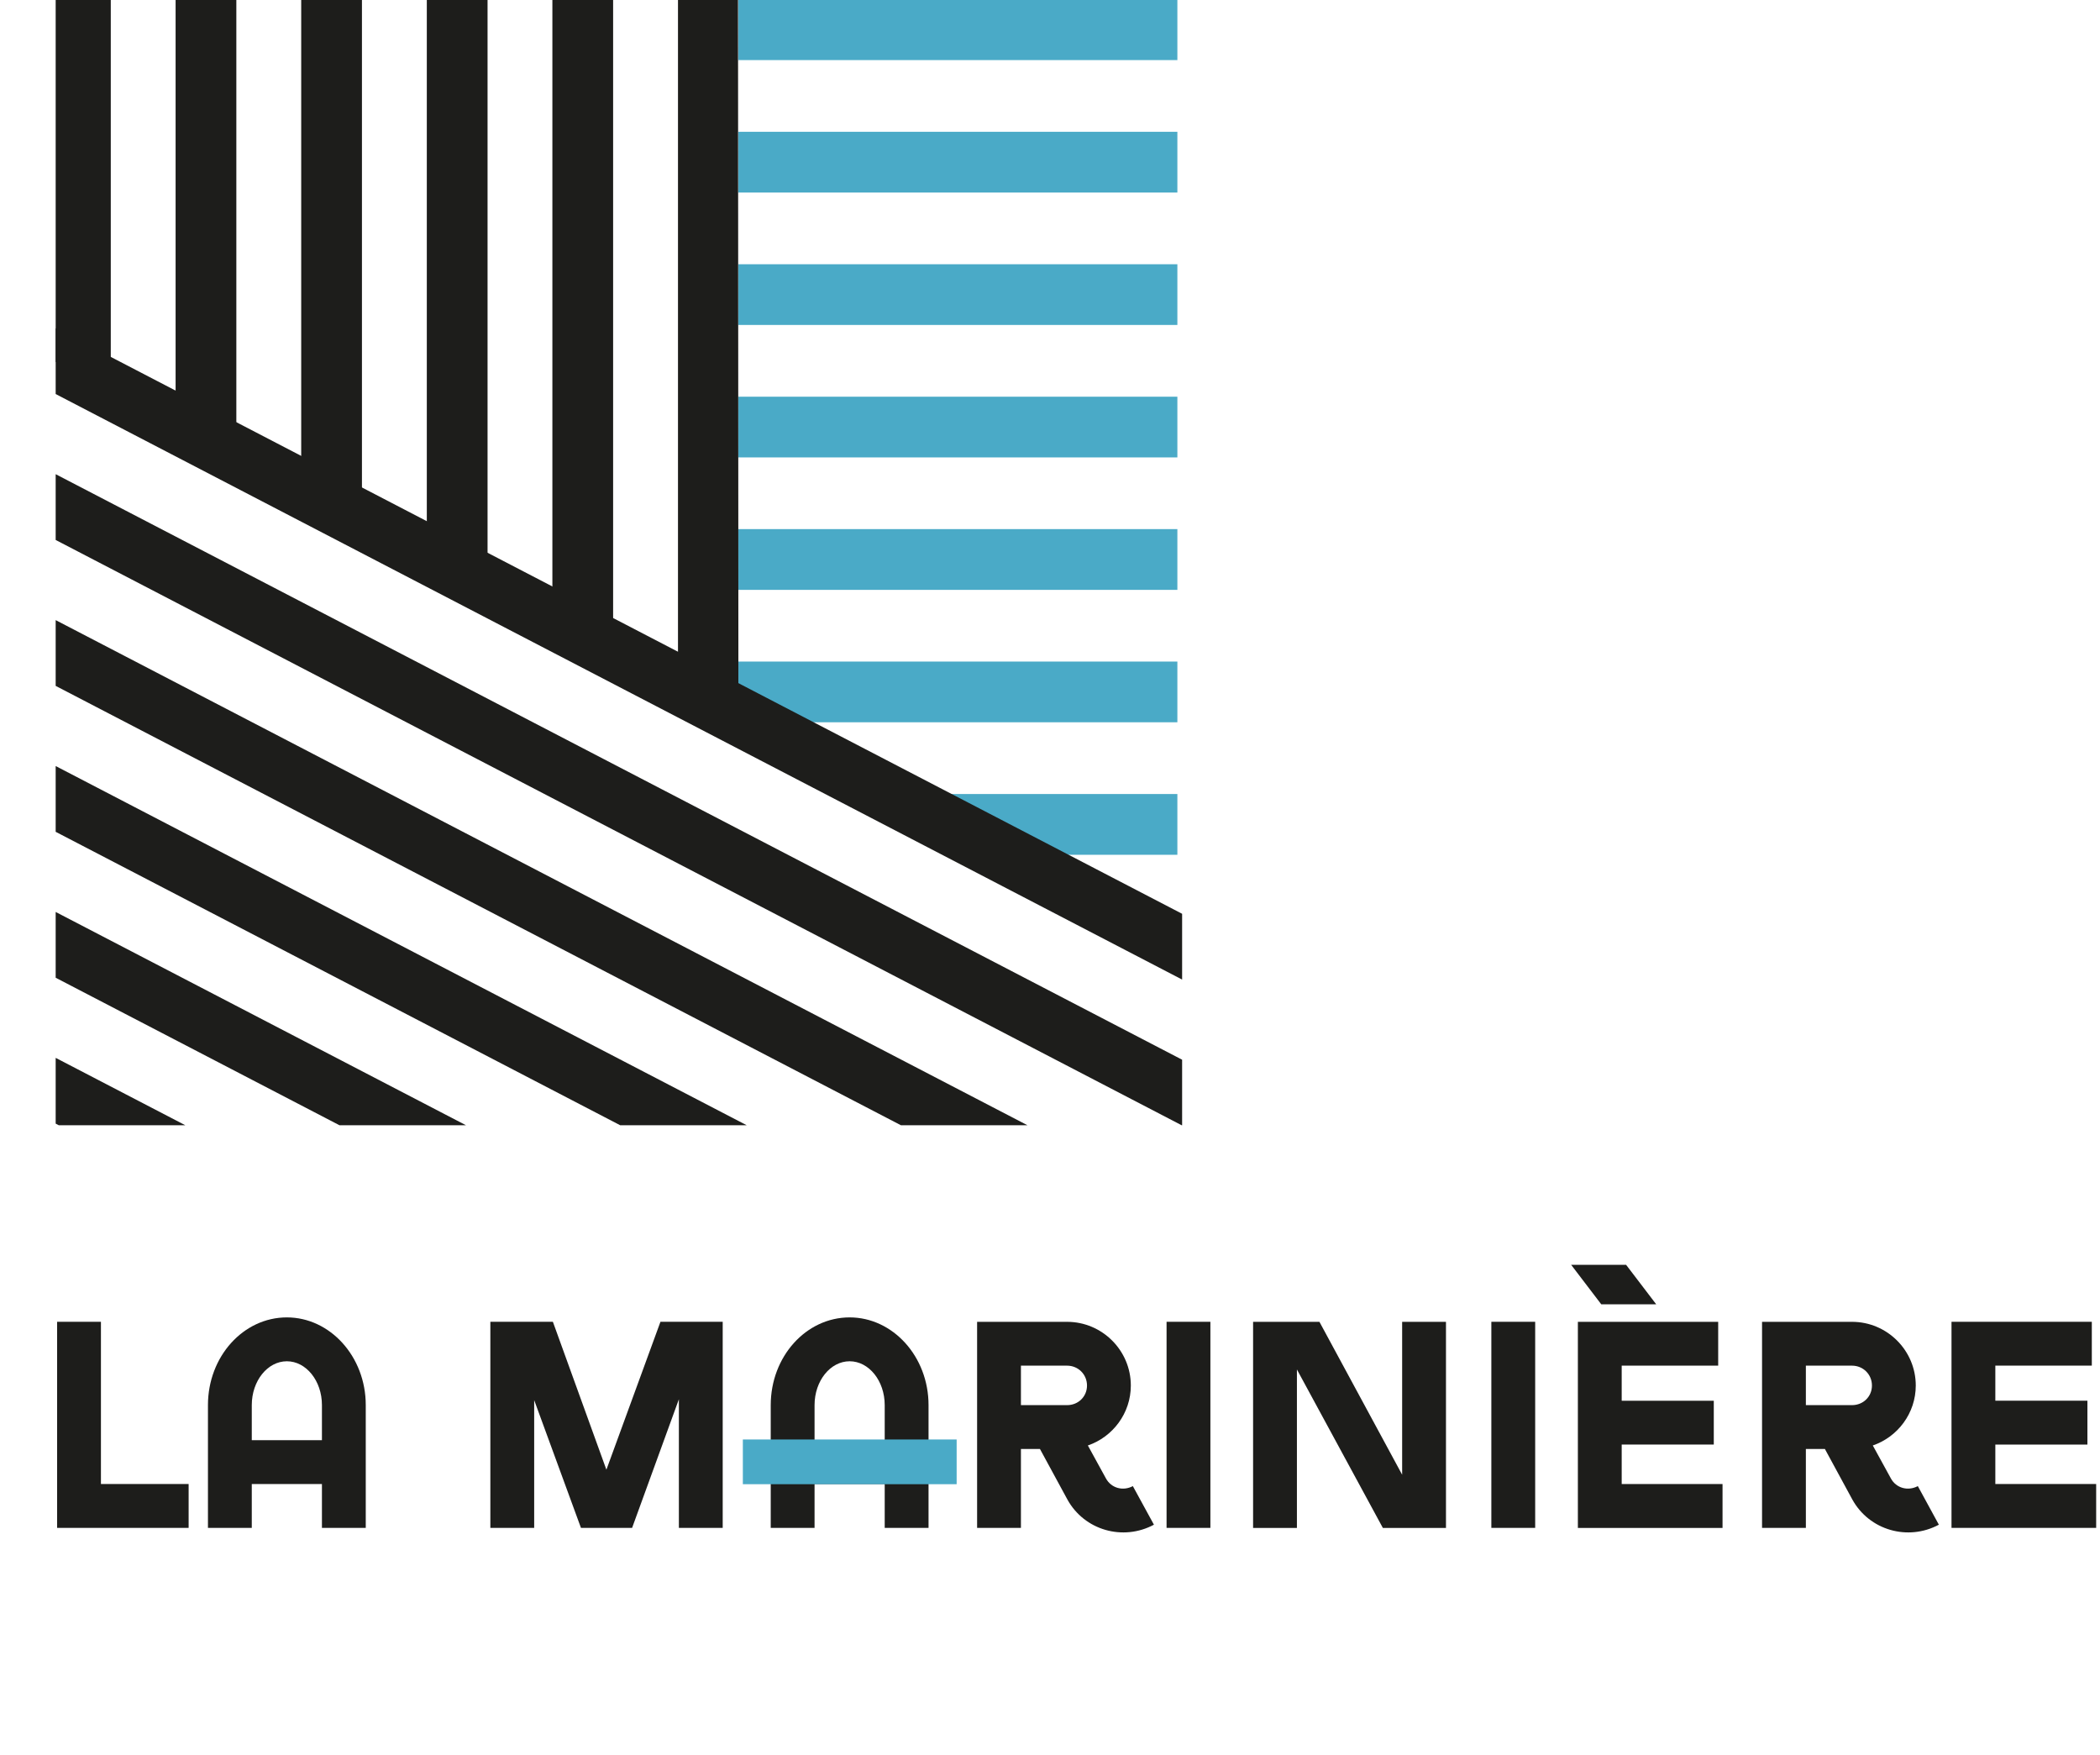 <?xml version="1.0" encoding="UTF-8" standalone="no"?>
<!DOCTYPE svg PUBLIC "-//W3C//DTD SVG 1.1//EN" "http://www.w3.org/Graphics/SVG/1.1/DTD/svg11.dtd">
<svg width="100%" height="100%" viewBox="0 0 450 376" version="1.1" xmlns="http://www.w3.org/2000/svg" xmlns:xlink="http://www.w3.org/1999/xlink" xml:space="preserve" xmlns:serif="http://www.serif.com/" style="fill-rule:evenodd;clip-rule:evenodd;stroke-linejoin:round;stroke-miterlimit:2;">
    <g transform="matrix(1,0,0,1,-15338.3,-4129.08)">
        <g transform="matrix(8.333,0,0,8.333,12755.9,0)">
            <g transform="matrix(1,0,0,1,311.369,534.794)">
                <path d="M0,-5.299L1.127,-5.299L1.127,-1.128L3.382,-1.128L3.382,0L0,0L0,-5.299Z" style="fill:rgb(29,29,27);fill-rule:nonzero;"/>
            </g>
        </g>
        <g transform="matrix(8.333,0,0,8.333,12755.9,0)">
            <g transform="matrix(1,0,0,1,316.375,531.637)">
                <path d="M0,0.902L1.804,0.902L1.804,0C1.804,-0.624 1.398,-1.127 0.902,-1.127C0.406,-1.127 0,-0.624 0,0L0,0.902ZM-1.127,0C-1.127,-1.248 -0.218,-2.255 0.902,-2.255C2.014,-2.255 2.931,-1.248 2.931,0L2.931,3.157L1.804,3.157L1.804,2.029L0,2.029L0,3.157L-1.127,3.157L-1.127,0Z" style="fill:rgb(29,29,27);fill-rule:nonzero;"/>
            </g>
        </g>
        <g transform="matrix(8.333,0,0,8.333,12755.9,0)">
            <g transform="matrix(1,0,0,1,322.51,534.794)">
                <path d="M0,-5.299L1.608,-5.299L2.984,-1.496L4.374,-5.299L5.975,-5.299L5.975,0L4.848,0L4.848,-3.307L3.645,0L2.33,0L1.127,-3.285L1.127,0L0,0L0,-5.299Z" style="fill:rgb(29,29,27);fill-rule:nonzero;"/>
            </g>
        </g>
        <g transform="matrix(8.333,0,0,8.333,12755.9,0)">
            <g transform="matrix(1,0,0,1,330.847,531.637)">
                <path d="M0,0.902L1.804,0.902L1.804,0C1.804,-0.624 1.398,-1.127 0.902,-1.127C0.406,-1.127 0,-0.624 0,0L0,0.902ZM-1.127,0C-1.127,-1.248 -0.218,-2.255 0.902,-2.255C2.014,-2.255 2.931,-1.248 2.931,0L2.931,3.157L1.804,3.157L1.804,2.029L0,2.029L0,3.157L-1.127,3.157L-1.127,0Z" style="fill:rgb(29,29,27);fill-rule:nonzero;"/>
            </g>
        </g>
        <g transform="matrix(8.333,0,0,8.333,12755.9,0)">
            <g transform="matrix(1,0,0,1,336.154,534.013)">
                <path d="M0,-3.39L0,-2.375L1.187,-2.375C1.473,-2.375 1.699,-2.593 1.699,-2.879C1.699,-3.165 1.473,-3.39 1.187,-3.39L0,-3.39ZM1.187,-4.517C2.089,-4.517 2.826,-3.781 2.826,-2.879C2.826,-2.165 2.36,-1.556 1.721,-1.338L2.187,-0.489C2.322,-0.241 2.623,-0.158 2.878,-0.293L3.42,0.699C2.623,1.127 1.631,0.842 1.195,0.052L0.489,-1.248L0,-1.248L0,0.781L-1.127,0.781L-1.127,-4.517L1.187,-4.517Z" style="fill:rgb(29,29,27);fill-rule:nonzero;"/>
            </g>
        </g>
        <g transform="matrix(8.333,0,0,8.333,12755.9,0)">
            <g transform="matrix(1,0,0,1,0,-38.691)">
                <rect x="339.899" y="568.186" width="1.127" height="5.299" style="fill:rgb(29,29,27);"/>
            </g>
        </g>
        <g transform="matrix(8.333,0,0,8.333,12755.9,0)">
            <g transform="matrix(1,0,0,1,343.251,533.57)">
                <path d="M0,-2.849L0,1.225L-1.127,1.225L-1.127,-4.074L0.579,-4.074L2.706,-0.143L2.706,-4.074L3.833,-4.074L3.833,1.225L2.21,1.225L0,-2.849Z" style="fill:rgb(29,29,27);fill-rule:nonzero;"/>
            </g>
        </g>
        <g transform="matrix(8.333,0,0,8.333,12755.9,0)">
            <g transform="matrix(1,0,0,1,0,-38.691)">
                <rect x="348.251" y="568.186" width="1.127" height="5.299" style="fill:rgb(29,29,27);"/>
            </g>
        </g>
        <g transform="matrix(8.333,0,0,8.333,12755.9,0)">
            <g transform="matrix(1,0,0,1,351.077,533.78)">
                <path d="M0,-4.735L-0.774,-5.75L0.639,-5.75L1.413,-4.735L0,-4.735ZM-0.601,-4.284L3.007,-4.284L3.007,-3.157L0.526,-3.157L0.526,-2.255L2.894,-2.255L2.894,-1.128L0.526,-1.128L0.526,-0.113L3.119,-0.113L3.119,1.015L-0.601,1.015L-0.601,-4.284Z" style="fill:rgb(29,29,27);fill-rule:nonzero;"/>
            </g>
        </g>
        <g transform="matrix(8.333,0,0,8.333,12755.9,0)">
            <g transform="matrix(1,0,0,1,356.339,534.013)">
                <path d="M0,-3.39L0,-2.375L1.187,-2.375C1.473,-2.375 1.699,-2.593 1.699,-2.879C1.699,-3.165 1.473,-3.39 1.187,-3.39L0,-3.39ZM1.187,-4.517C2.089,-4.517 2.826,-3.781 2.826,-2.879C2.826,-2.165 2.36,-1.556 1.721,-1.338L2.187,-0.489C2.322,-0.241 2.623,-0.158 2.879,-0.293L3.42,0.699C2.623,1.127 1.631,0.842 1.195,0.052L0.489,-1.248L0,-1.248L0,0.781L-1.127,0.781L-1.127,-4.517L1.187,-4.517Z" style="fill:rgb(29,29,27);fill-rule:nonzero;"/>
            </g>
        </g>
        <g transform="matrix(8.333,0,0,8.333,12755.9,0)">
            <g transform="matrix(1,0,0,1,360.084,534.794)">
                <path d="M0,-5.299L3.608,-5.299L3.608,-4.172L1.127,-4.172L1.127,-3.27L3.495,-3.27L3.495,-2.142L1.127,-2.142L1.127,-1.128L3.72,-1.128L3.72,0L0,0L0,-5.299Z" style="fill:rgb(29,29,27);fill-rule:nonzero;"/>
            </g>
        </g>
        <g transform="matrix(8.333,0,0,8.333,12755.9,0)">
            <clipPath id="_clip1">
                <rect x="311.332" y="495.475" width="28.967" height="28.967" clip-rule="nonzero"/>
            </clipPath>
            <g clip-path="url(#_clip1)">
                <g>
                    <clipPath id="_clip2">
                        <path d="M311.332,495.475L311.332,504.815L328.889,514.081L328.879,495.475L311.332,495.475Z" clip-rule="nonzero"/>
                    </clipPath>
                    <g clip-path="url(#_clip2)">
                        <g transform="matrix(-1,0,0,1,623.936,-82.9)">
                            <rect x="311.187" y="578.39" width="1.562" height="29.1" style="fill:rgb(29,29,27);"/>
                        </g>
                        <g transform="matrix(-1,0,0,1,630.394,-82.9)">
                            <rect x="314.416" y="578.39" width="1.562" height="29.1" style="fill:rgb(29,29,27);"/>
                        </g>
                        <g transform="matrix(-1,0,0,1,636.854,-82.9)">
                            <rect x="317.646" y="578.39" width="1.562" height="29.1" style="fill:rgb(29,29,27);"/>
                        </g>
                        <g transform="matrix(-1,0,0,1,643.314,-82.9)">
                            <rect x="320.876" y="578.39" width="1.562" height="29.1" style="fill:rgb(29,29,27);"/>
                        </g>
                        <g transform="matrix(-1,0,0,1,649.772,-82.9)">
                            <rect x="324.105" y="578.39" width="1.562" height="29.1" style="fill:rgb(29,29,27);"/>
                        </g>
                        <g transform="matrix(-1,0,0,1,656.232,-82.9)">
                            <rect x="327.335" y="578.39" width="1.562" height="29.1" style="fill:rgb(29,29,27);"/>
                        </g>
                    </g>
                </g>
                <g>
                    <clipPath id="_clip3">
                        <path d="M327.817,495.475C327.928,499.771 327.928,513.561 327.928,513.561L340.177,519.934L340.177,495.475L327.817,495.475Z" clip-rule="nonzero"/>
                    </clipPath>
                    <g clip-path="url(#_clip3)">
                        <g transform="matrix(-1,0,0,1,669.065,-110.432)">
                            <rect x="328.888" y="605.925" width="11.289" height="1.562" style="fill:rgb(74,170,199);"/>
                        </g>
                        <g transform="matrix(-1,0,0,1,669.065,-103.622)">
                            <rect x="328.888" y="602.52" width="11.289" height="1.562" style="fill:rgb(74,170,199);"/>
                        </g>
                        <g transform="matrix(-1,0,0,1,669.065,-96.812)">
                            <rect x="328.888" y="599.115" width="11.289" height="1.562" style="fill:rgb(74,170,199);"/>
                        </g>
                        <g transform="matrix(-1,0,0,1,669.065,-90)">
                            <rect x="328.888" y="595.709" width="11.289" height="1.562" style="fill:rgb(74,170,199);"/>
                        </g>
                        <g transform="matrix(-1,0,0,1,669.065,-83.19)">
                            <rect x="328.888" y="592.304" width="11.289" height="1.562" style="fill:rgb(74,170,199);"/>
                        </g>
                        <g transform="matrix(-1,0,0,1,669.065,-76.38)">
                            <rect x="328.888" y="588.899" width="11.289" height="1.562" style="fill:rgb(74,170,199);"/>
                        </g>
                        <g transform="matrix(-1,0,0,1,669.065,-69.568)">
                            <rect x="328.888" y="585.493" width="11.289" height="1.562" style="fill:rgb(74,170,199);"/>
                        </g>
                    </g>
                </g>
                <g transform="matrix(-0.461,0.887,0.887,0.461,311.919,523.773)">
                    <rect x="-17.325" y="-10.517" width="1.501" height="36.585" style="fill:rgb(29,29,27);"/>
                </g>
                <g transform="matrix(-0.461,0.887,0.887,0.461,311.919,527.525)">
                    <rect x="-17.325" y="-10.517" width="1.501" height="36.585" style="fill:rgb(29,29,27);"/>
                </g>
                <g transform="matrix(-0.461,0.887,0.887,0.461,311.919,531.277)">
                    <rect x="-17.325" y="-10.517" width="1.501" height="36.585" style="fill:rgb(29,29,27);"/>
                </g>
                <g transform="matrix(-0.461,0.887,0.887,0.461,311.919,535.029)">
                    <rect x="-17.325" y="-10.517" width="1.501" height="36.585" style="fill:rgb(29,29,27);"/>
                </g>
                <g transform="matrix(-0.461,0.887,0.887,0.461,311.919,538.781)">
                    <rect x="-17.325" y="-10.517" width="1.501" height="36.585" style="fill:rgb(29,29,27);"/>
                </g>
                <g transform="matrix(-0.461,0.887,0.887,0.461,311.919,542.532)">
                    <rect x="-17.325" y="-10.517" width="1.501" height="36.585" style="fill:rgb(29,29,27);"/>
                </g>
            </g>
        </g>
        <g transform="matrix(8.333,0,0,8.333,12755.9,0)">
            <g transform="matrix(-1,0,0,1,663.504,-36.788)">
                <rect x="329.003" y="569.309" width="5.498" height="1.15" style="fill:rgb(74,170,199);"/>
            </g>
        </g>
    </g>
</svg>
